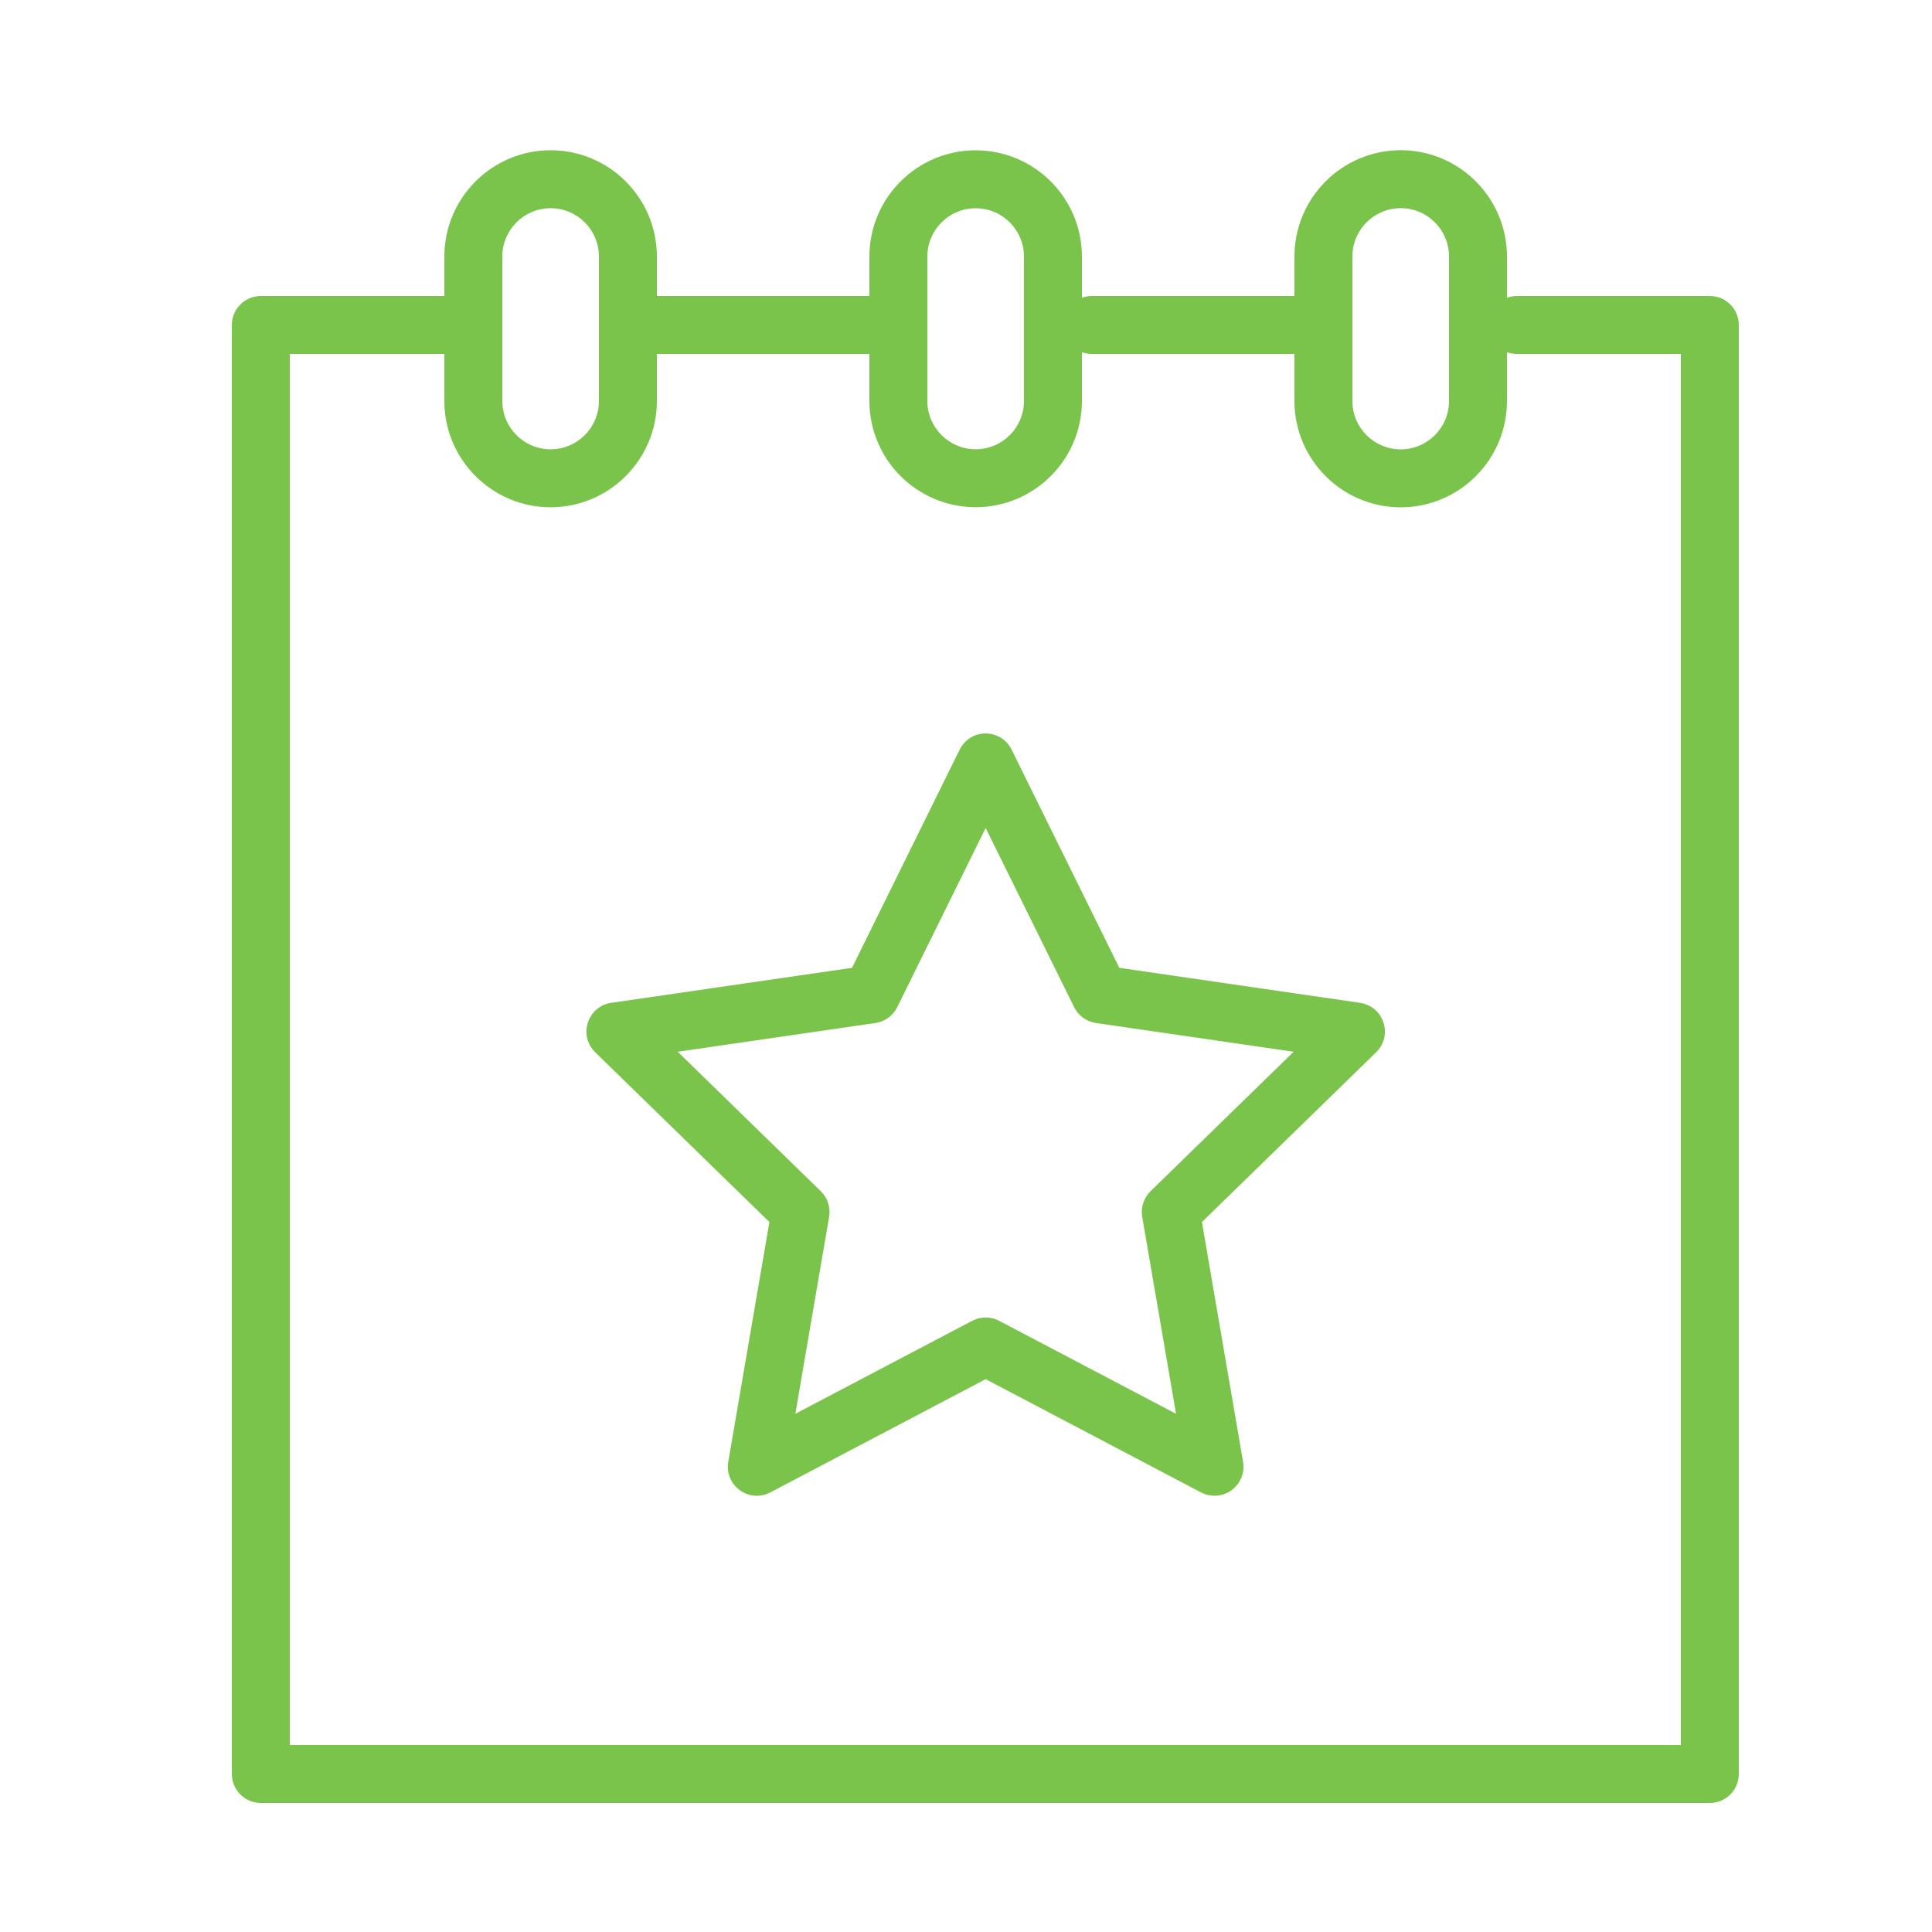 <?xml version="1.0" encoding="UTF-8"?> <svg xmlns="http://www.w3.org/2000/svg" viewBox="0 0 34.00 34.00" data-guides="{&quot;vertical&quot;:[],&quot;horizontal&quot;:[]}"><defs></defs><path fill="#7bc44c" stroke="none" fill-opacity="1" stroke-width="3" stroke-opacity="1" fill-rule="evenodd" id="tSvg8f7719c045" title="Path 3" d="M30.09 5.209C28.957 5.209 27.823 5.209 26.69 5.209C26.63 5.209 26.573 5.221 26.52 5.24C26.52 4.998 26.52 4.756 26.52 4.514C26.519 3.482 25.683 2.645 24.651 2.643C23.618 2.644 22.781 3.481 22.78 4.514C22.78 4.746 22.78 4.977 22.78 5.209C21.59 5.209 20.4 5.209 19.21 5.209C19.15 5.209 19.093 5.221 19.04 5.24C19.04 4.998 19.04 4.756 19.04 4.514C19.039 3.482 18.202 2.646 17.17 2.645C16.138 2.646 15.301 3.482 15.3 4.514C15.3 4.746 15.3 4.978 15.3 5.209C14.053 5.209 12.807 5.209 11.56 5.209C11.56 4.978 11.56 4.746 11.56 4.514C11.56 3.483 10.721 2.644 9.69 2.644C8.659 2.644 7.82 3.483 7.82 4.514C7.82 4.746 7.82 4.978 7.82 5.209C6.743 5.209 5.667 5.209 4.59 5.209C4.308 5.209 4.08 5.438 4.08 5.719C4.08 14.219 4.08 22.719 4.08 31.219C4.08 31.501 4.308 31.729 4.59 31.729C13.09 31.729 21.59 31.729 30.09 31.729C30.372 31.729 30.6 31.501 30.6 31.219C30.6 22.719 30.6 14.219 30.6 5.719C30.6 5.438 30.372 5.209 30.09 5.209ZM23.8 4.514C23.8 4.044 24.181 3.664 24.651 3.663C25.12 3.664 25.5 4.045 25.5 4.514C25.5 5.362 25.5 6.21 25.5 7.058C25.5 7.527 25.12 7.907 24.651 7.908C24.181 7.908 23.8 7.527 23.8 7.058C23.8 6.21 23.8 5.362 23.8 4.514ZM16.32 4.514C16.321 4.045 16.701 3.665 17.17 3.665C17.639 3.665 18.019 4.045 18.02 4.514C18.02 5.362 18.02 6.209 18.02 7.057C18.019 7.526 17.639 7.906 17.17 7.906C16.701 7.906 16.321 7.526 16.32 7.057C16.32 6.209 16.32 5.362 16.32 4.514ZM8.84 4.514C8.84 4.046 9.221 3.664 9.69 3.664C10.159 3.664 10.54 4.046 10.54 4.514C10.54 5.362 10.54 6.209 10.54 7.057C10.54 7.526 10.159 7.907 9.69 7.907C9.221 7.907 8.84 7.526 8.84 7.057C8.84 6.209 8.84 5.362 8.84 4.514ZM29.58 30.709C21.42 30.709 13.26 30.709 5.1 30.709C5.1 22.549 5.1 14.389 5.1 6.229C6.007 6.229 6.913 6.229 7.82 6.229C7.82 6.505 7.82 6.781 7.82 7.057C7.82 8.088 8.659 8.927 9.69 8.927C10.721 8.927 11.56 8.088 11.56 7.057C11.56 6.781 11.56 6.505 11.56 6.229C12.807 6.229 14.053 6.229 15.3 6.229C15.3 6.505 15.3 6.781 15.3 7.057C15.301 8.089 16.138 8.925 17.17 8.926C18.202 8.925 19.039 8.089 19.04 7.057C19.04 6.77 19.04 6.484 19.04 6.198C19.093 6.217 19.15 6.229 19.21 6.229C20.4 6.229 21.59 6.229 22.78 6.229C22.78 6.505 22.78 6.782 22.78 7.058C22.781 8.09 23.618 8.927 24.651 8.928C25.683 8.927 26.519 8.09 26.52 7.058C26.52 6.771 26.52 6.484 26.52 6.198C26.573 6.217 26.63 6.229 26.69 6.229C27.653 6.229 28.617 6.229 29.58 6.229C29.58 14.389 29.58 22.549 29.58 30.709Z"></path><path fill="#7bc44c" stroke="none" fill-opacity="1" stroke-width="3" stroke-opacity="1" fill-rule="evenodd" id="tSvg9f4232dd9f" title="Path 4" d="M23.935 17.648C22.523 17.443 21.11 17.237 19.698 17.032C19.066 15.752 18.435 14.472 17.803 13.193C17.63 12.841 17.141 12.807 16.923 13.133C16.91 13.152 16.898 13.172 16.888 13.193C16.257 14.472 15.625 15.752 14.994 17.032C13.582 17.237 12.169 17.443 10.757 17.648C10.368 17.705 10.187 18.161 10.431 18.47C10.444 18.487 10.459 18.503 10.474 18.518C11.496 19.514 12.518 20.51 13.54 21.506C13.299 22.913 13.057 24.32 12.816 25.726C12.75 26.114 13.128 26.427 13.496 26.291C13.517 26.283 13.537 26.274 13.556 26.264C14.82 25.6 16.083 24.936 17.346 24.271C18.609 24.936 19.873 25.6 21.136 26.264C21.308 26.354 21.516 26.339 21.673 26.226C21.83 26.111 21.909 25.918 21.876 25.726C21.635 24.32 21.393 22.913 21.152 21.506C22.174 20.51 23.196 19.514 24.218 18.518C24.499 18.244 24.378 17.768 23.999 17.662C23.978 17.656 23.957 17.651 23.935 17.648ZM20.248 20.963C20.128 21.08 20.073 21.249 20.101 21.415C20.3 22.57 20.498 23.725 20.696 24.88C19.659 24.335 18.621 23.789 17.583 23.244C17.435 23.166 17.257 23.166 17.109 23.244C16.071 23.789 15.034 24.335 13.997 24.88C14.195 23.725 14.393 22.57 14.591 21.415C14.62 21.249 14.565 21.08 14.444 20.963C13.605 20.145 12.766 19.327 11.927 18.509C13.086 18.34 14.246 18.172 15.406 18.003C15.572 17.979 15.716 17.875 15.79 17.724C16.309 16.673 16.827 15.622 17.346 14.571C17.865 15.622 18.384 16.673 18.903 17.724C18.977 17.875 19.12 17.979 19.286 18.003C20.446 18.172 21.606 18.34 22.766 18.509C21.927 19.327 21.087 20.145 20.248 20.963Z"></path></svg> 